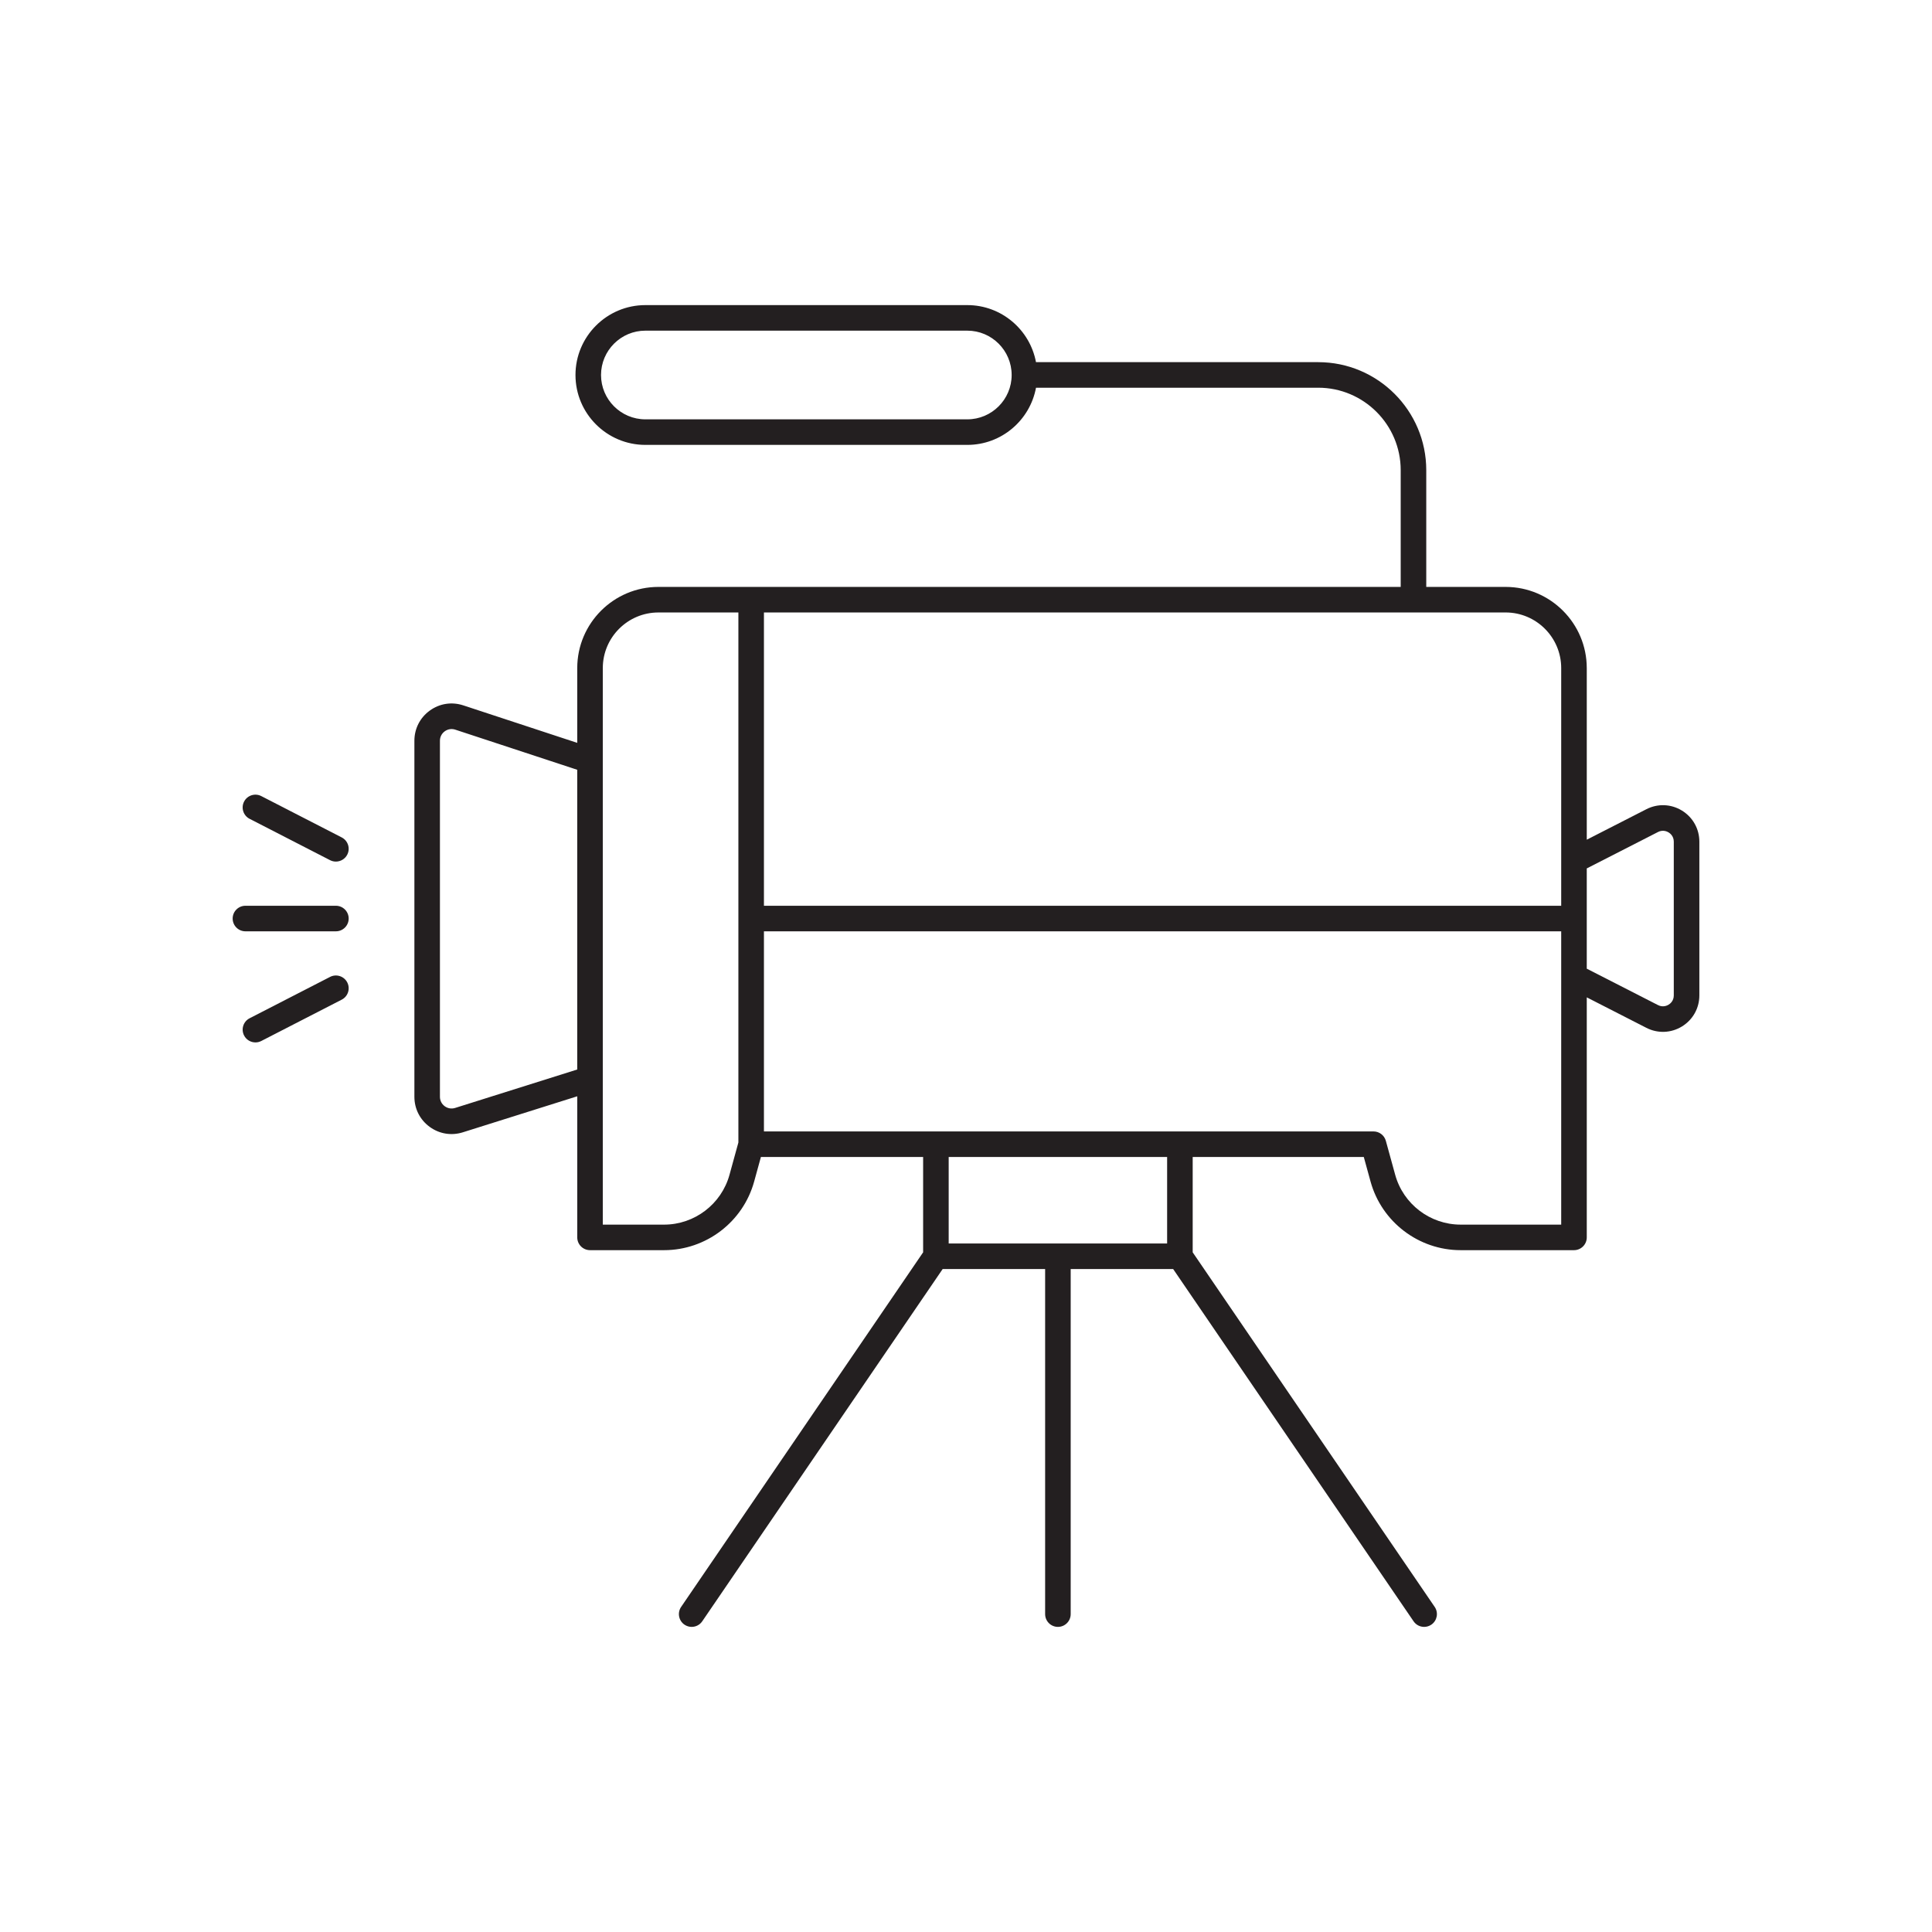 <?xml version="1.0" encoding="UTF-8"?><svg id="Icons" xmlns="http://www.w3.org/2000/svg" viewBox="0 0 226.772 226.772"><defs><style>.cls-1{fill:#231f20;}</style></defs><path class="cls-1" d="M186.249,78.417c0-5.249-4.267-9.521-9.514-9.527h-9.325v-13.701c0-6.991-5.688-12.68-12.68-12.68h-33.129c-.71-3.805-4.051-6.697-8.059-6.697h-37.79c-4.523,0-8.204,3.681-8.204,8.204s3.68,8.204,8.204,8.204h37.79c4.013,0,7.356-2.899,8.061-6.711h33.127c5.337,0,9.68,4.342,9.68,9.68v13.701H77.282c-5.253,0-9.527,4.274-9.527,9.527v8.778l-13.378-4.402c-1.347-.442-2.78-.221-3.929,.612-1.149,.831-1.808,2.122-1.808,3.541v41.792c0,1.408,.651,2.693,1.787,3.525,1.135,.833,2.556,1.067,3.898,.645l13.431-4.229v16.562c0,.828,.671,1.5,1.5,1.5h8.694c4.918,0,9.265-3.312,10.57-8.054l.793-2.884h19.041v11.191l-28.405,41.619c-.467,.685-.291,1.617,.393,2.085,.259,.176,.553,.261,.844,.261,.479,0,.95-.229,1.24-.654l28.22-41.348h12.028v40.502c0,.828,.671,1.5,1.5,1.5s1.5-.672,1.5-1.5v-40.502h12.028l28.22,41.348c.29,.426,.761,.654,1.24,.654,.291,0,.585-.085,.844-.261,.684-.468,.86-1.4,.393-2.085l-28.405-41.619v-11.191h20.083l.794,2.885c1.305,4.741,5.651,8.053,10.569,8.053h13.31c.829,0,1.5-.672,1.5-1.5v-28.174l6.996,3.577c1.336,.684,2.897,.622,4.176-.161,1.278-.783,2.042-2.146,2.042-3.646v-18.047c0-1.5-.764-2.862-2.043-3.646-1.279-.784-2.841-.844-4.175-.16l-6.996,3.577v-20.146Zm-72.708-29.197h-37.79c-2.869,0-5.204-2.335-5.204-5.204s2.334-5.204,5.204-5.204h37.79c2.87,0,5.204,2.335,5.204,5.204s-2.334,5.204-5.204,5.204Zm69.708,29.197v27.898H89.669v-34.426h87.053c3.599,0,6.527,2.928,6.527,6.527ZM53.422,130.047c-.422,.132-.866,.06-1.223-.202-.356-.261-.561-.664-.561-1.106v-41.792c0-.445,.207-.851,.567-1.111s.811-.331,1.233-.192l14.315,4.71v35.181l-14.332,4.512Zm32.204,7.846c-.948,3.444-4.105,5.85-7.677,5.85h-7.194V78.417c0-3.6,2.928-6.527,6.527-6.527h9.387v62.213l-1.043,3.79Zm51.367,8.066h-25.64v-10.154h25.64v10.154Zm46.256-2.217h-11.81c-3.572,0-6.729-2.405-7.677-5.85l-1.097-3.986c-.179-.65-.771-1.102-1.446-1.102H89.669v-23.489h93.58v34.427Zm11.361-46.084c.574-.292,1.062-.064,1.244,.047,.183,.112,.609,.442,.609,1.087v18.047c0,.645-.426,.975-.608,1.087-.184,.111-.67,.341-1.245,.048l-8.361-4.274v-11.767l8.361-4.274Z"/><path class="cls-1" d="M28.809,109.315h10.618c.829,0,1.5-.672,1.5-1.5s-.671-1.5-1.5-1.5h-10.618c-.829,0-1.5,.672-1.5,1.5s.671,1.5,1.5,1.5Z"/><path class="cls-1" d="M29.297,96.11l9.444,4.854c.219,.113,.454,.166,.684,.166,.544,0,1.07-.297,1.335-.814,.379-.736,.088-1.641-.648-2.02l-9.444-4.854c-.736-.381-1.641-.088-2.02,.648-.379,.736-.088,1.641,.648,2.02Z"/><path class="cls-1" d="M38.741,114.667l-9.444,4.854c-.737,.379-1.027,1.283-.648,2.02,.266,.518,.791,.814,1.335,.814,.23,0,.465-.053,.684-.166l9.444-4.854c.737-.379,1.027-1.283,.648-2.02-.378-.736-1.282-1.029-2.02-.648Z"/></svg>